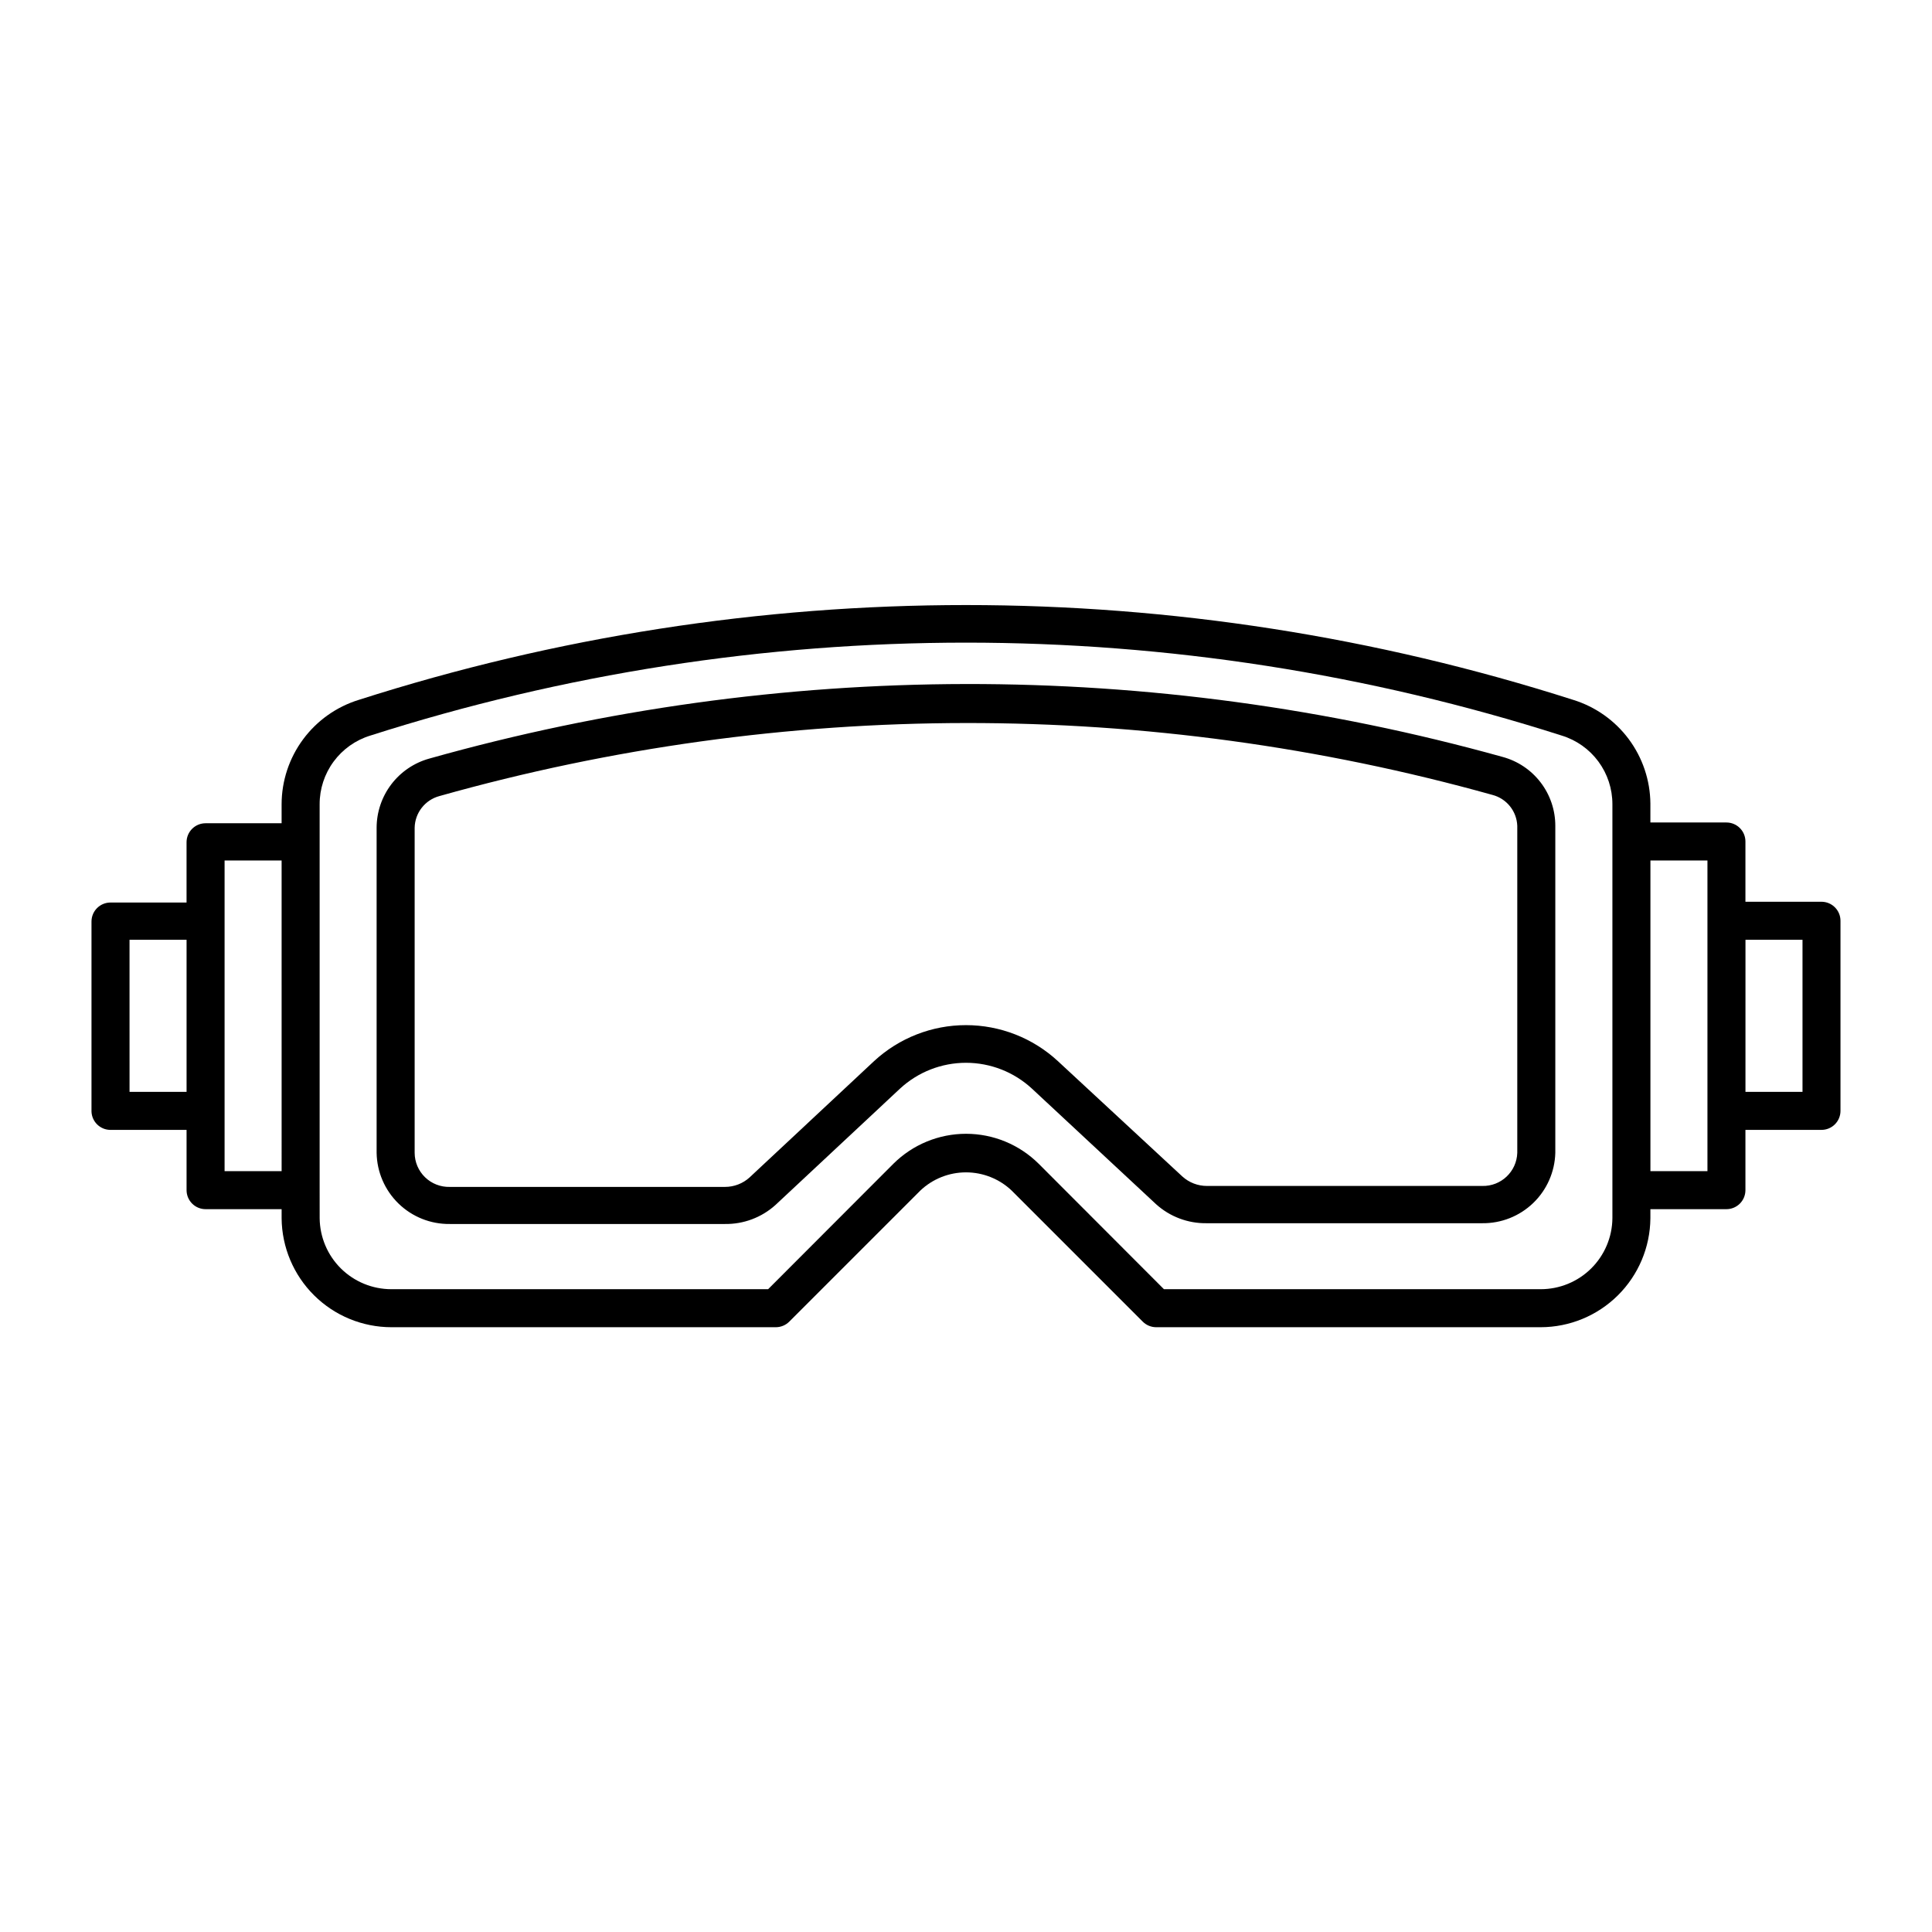 <?xml version="1.0" encoding="UTF-8"?>
<!-- Uploaded to: SVG Repo, www.svgrepo.com, Generator: SVG Repo Mixer Tools -->
<svg fill="#000000" width="800px" height="800px" version="1.1" viewBox="144 144 512 512" xmlns="http://www.w3.org/2000/svg">
 <g>
  <path d="m263.21 468.37h72.902c4.941 0.074 9.73-1.727 13.398-5.039l33-30.832c4.758-4.402 11-6.848 17.484-6.848 6.481 0 12.723 2.445 17.48 6.848l32.898 30.629c3.668 3.316 8.457 5.113 13.402 5.039h73c5.035 0.066 9.895-1.852 13.527-5.34 3.629-3.488 5.738-8.27 5.871-13.301v-86.656c0.008-4.164-1.359-8.219-3.894-11.523-2.531-3.309-6.086-5.688-10.113-6.766-93.051-25.895-191.43-25.738-284.4 0.453-4.012 1.113-7.547 3.508-10.066 6.82s-3.887 7.359-3.891 11.52v86.152c0.082 5.07 2.168 9.898 5.805 13.43 3.637 3.535 8.523 5.481 13.594 5.414zm-2.719-113.41-0.004-0.004c91.215-25.691 187.74-25.797 279.01-0.301 3.773 0.977 6.457 4.316 6.598 8.211v86.656c-0.164 4.988-4.328 8.906-9.32 8.766h-72.898c-2.422 0.012-4.762-0.891-6.551-2.519l-33-30.582c-6.625-6.117-15.312-9.516-24.332-9.516s-17.707 3.398-24.336 9.516l-33 30.832v0.004c-1.789 1.629-4.129 2.527-6.547 2.519h-72.902c-2.441 0.066-4.805-0.852-6.559-2.551-1.754-1.695-2.75-4.027-2.762-6.469v-86.152c0.07-3.965 2.766-7.398 6.598-8.414z"/>
  <path d="m173.29 443.43h20.152v15.973c0 1.336 0.531 2.617 1.477 3.562 0.941 0.945 2.223 1.477 3.562 1.477h20.152v2.418c0.066 7.668 3.156 15.004 8.598 20.41 5.441 5.406 12.801 8.445 20.469 8.457h101.92c1.348-0.008 2.637-0.551 3.578-1.512l34.66-34.66v-0.004c3.273-3.121 7.621-4.863 12.145-4.863 4.519 0 8.871 1.742 12.141 4.863l34.66 34.66v0.004c0.945 0.961 2.231 1.504 3.578 1.512h101.92c7.672-0.012 15.027-3.051 20.469-8.457 5.445-5.406 8.535-12.742 8.602-20.41v-2.418h20.152c1.336 0 2.617-0.531 3.562-1.477 0.945-0.945 1.473-2.227 1.473-3.562v-15.973h20.152c1.34 0 2.621-0.531 3.562-1.473 0.945-0.945 1.477-2.227 1.477-3.562v-50.383c0-1.336-0.531-2.617-1.477-3.562-0.941-0.945-2.223-1.477-3.562-1.477h-20.152v-15.969c0-1.336-0.527-2.617-1.473-3.562-0.945-0.945-2.227-1.477-3.562-1.477h-20.152v-5.039c-0.059-6.152-2.07-12.129-5.746-17.066-3.68-4.934-8.828-8.574-14.711-10.391-104.66-33.5-217.17-33.5-321.83 0-5.914 1.828-11.09 5.496-14.77 10.473s-5.672 10.996-5.684 17.188v5.039h-20.152c-2.785 0-5.039 2.254-5.039 5.035v15.973h-20.152c-2.785 0-5.039 2.254-5.039 5.039v50.383-0.004c0.109 2.703 2.332 4.84 5.039 4.836zm433.28-50.383h15.113v40.305l-15.117 0.004zm-25.191-21.008h15.113v82.324h-15.113zm-352.67 87.363v-102.27c-0.008-4.066 1.289-8.031 3.703-11.305 2.414-3.273 5.812-5.688 9.699-6.883 102.7-32.852 213.09-32.852 315.79 0 3.887 1.195 7.289 3.609 9.699 6.883 2.414 3.273 3.711 7.238 3.703 11.305v109.73c-0.051 5-2.078 9.781-5.633 13.301-3.555 3.516-8.355 5.488-13.359 5.488h-99.855l-33.199-33.25h-0.004c-5.113-5.082-12.031-7.934-19.242-7.934s-14.133 2.852-19.246 7.934l-33.203 33.25h-99.855c-5 0-9.801-1.973-13.359-5.488-3.555-3.519-5.578-8.301-5.633-13.301zm-25.191-21.008v-66.355h15.113l0.004 82.324h-15.117zm-25.191-45.344h15.117v40.305h-15.113z"/>
 </g>
</svg>